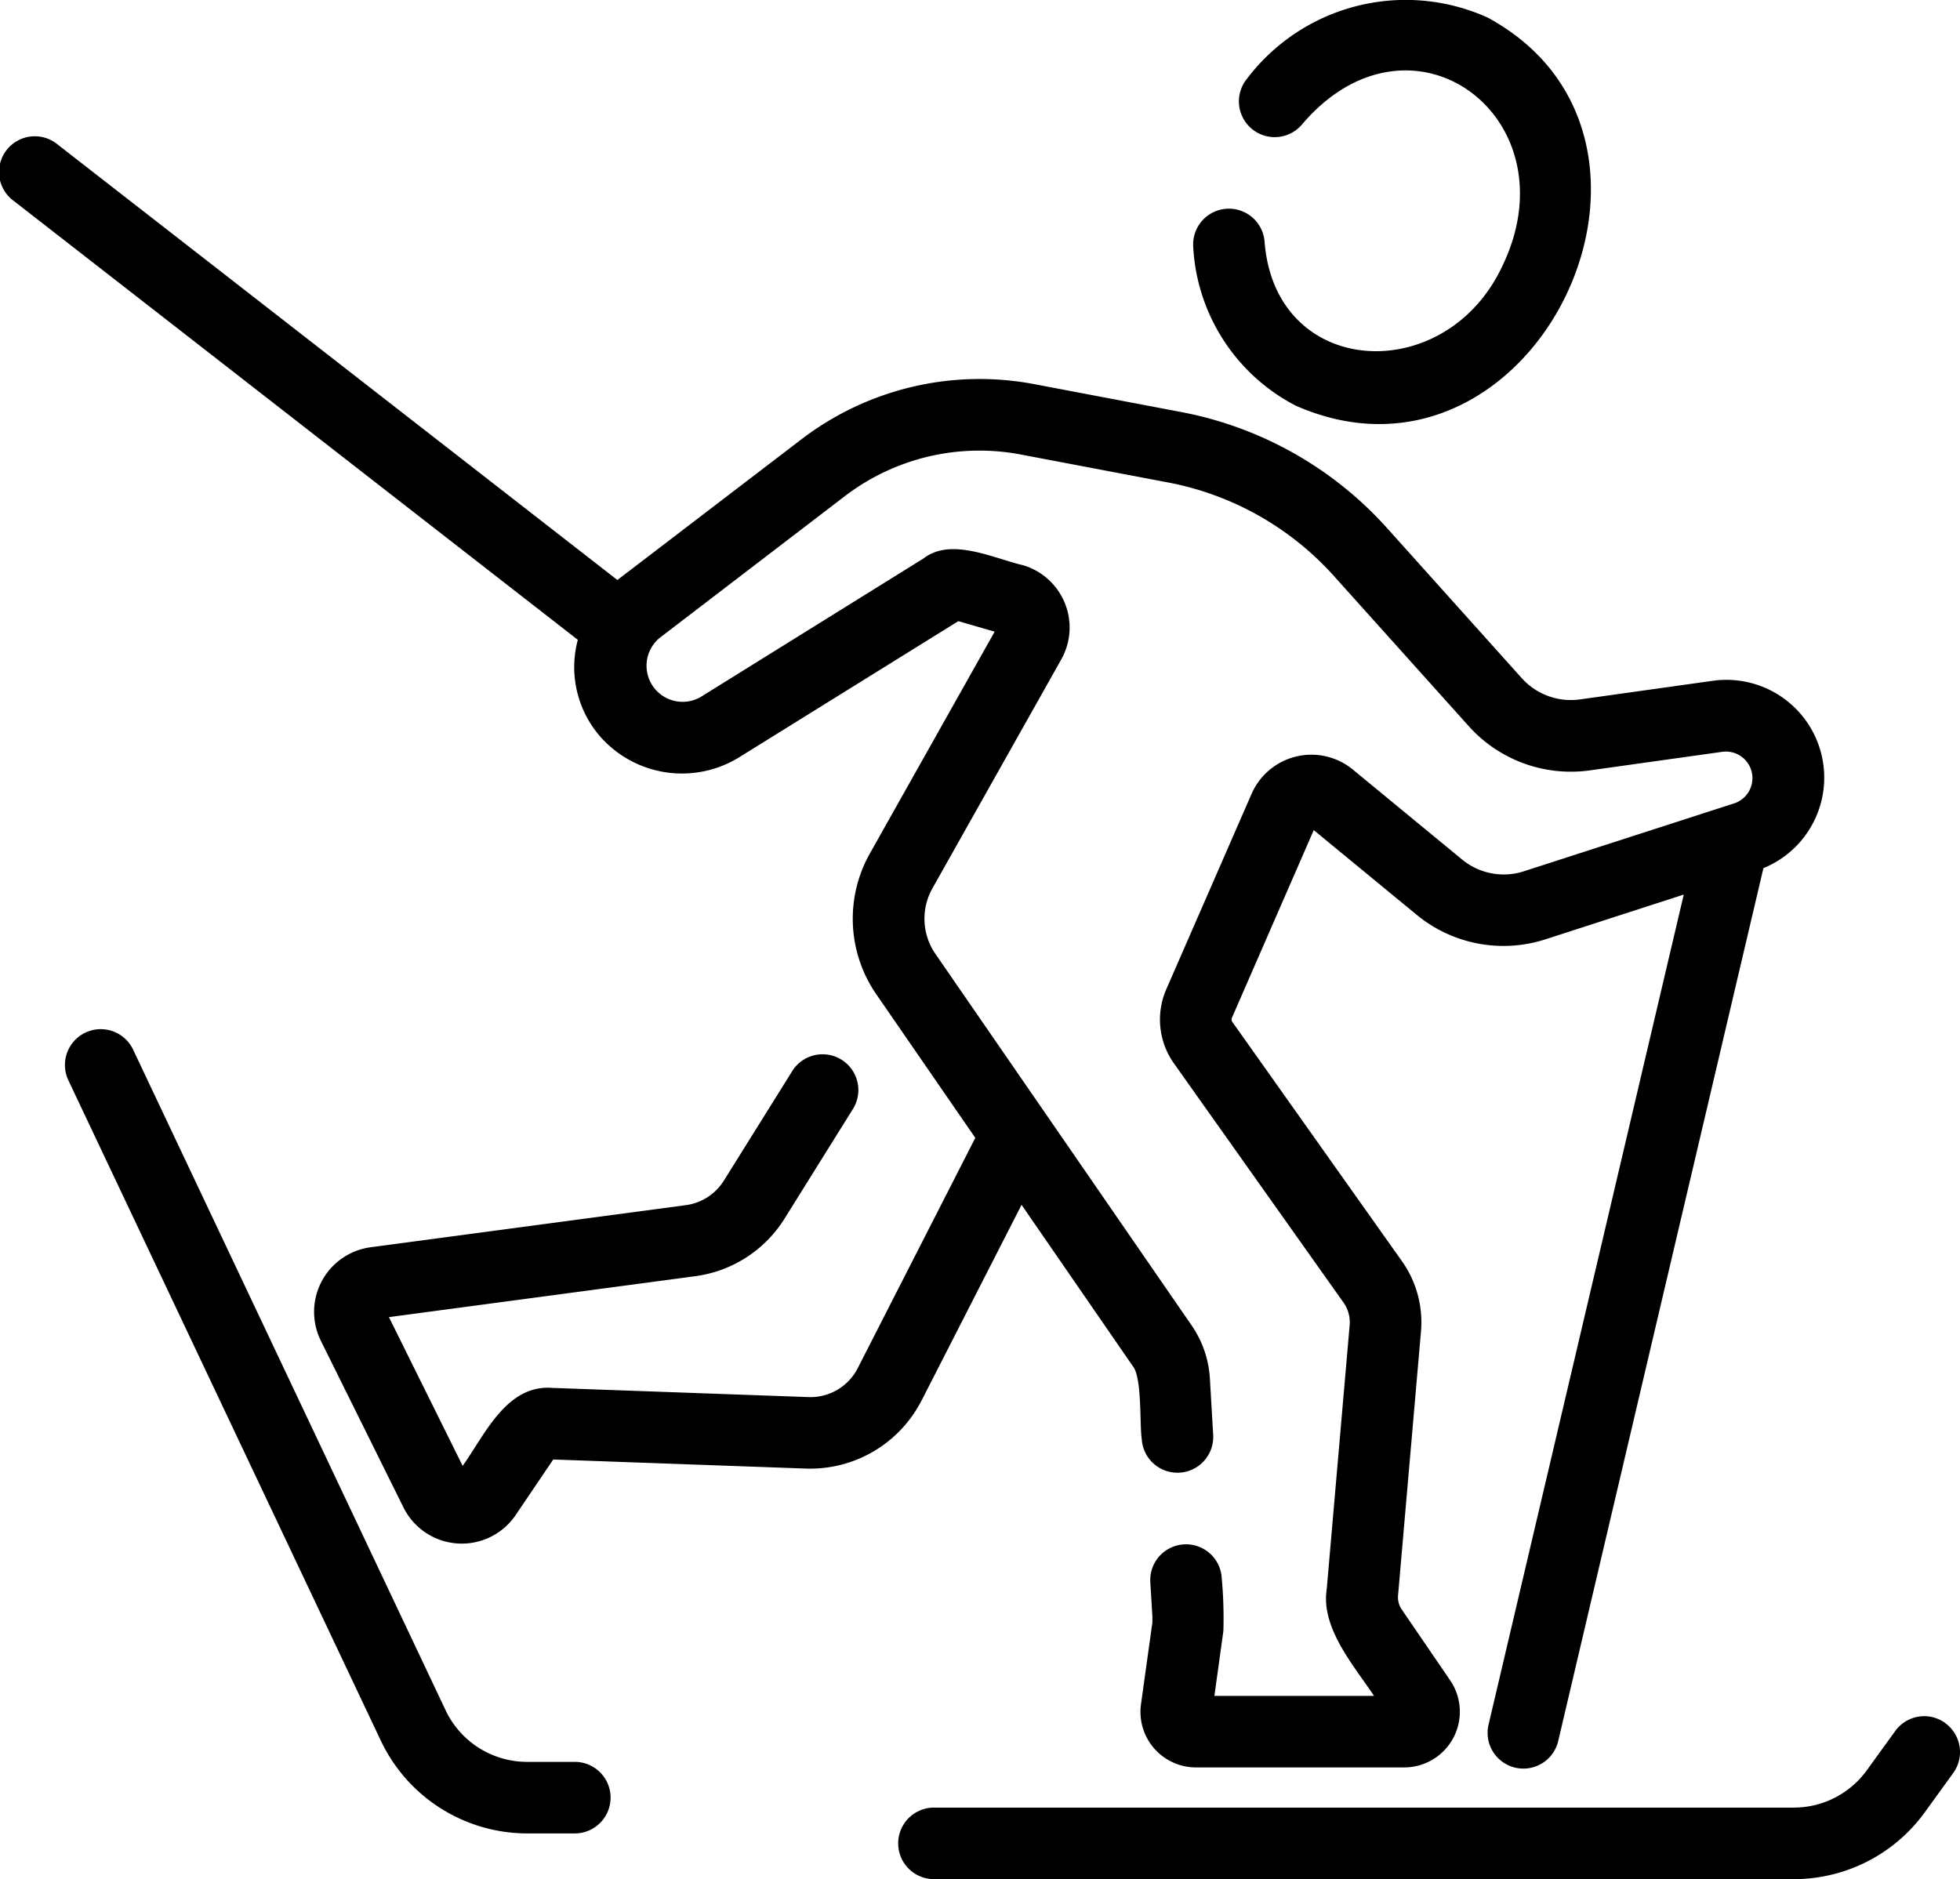 <svg xmlns="http://www.w3.org/2000/svg" width="70.151" height="67.264" viewBox="0 0 70.151 67.264">
  <g id="cross-country" transform="translate(-4.603 -5.744)">
    <path id="Path_3635" data-name="Path 3635" d="M41.636,20.268c8.536,3.741,14.914-9.551,6.853-13.9a7.129,7.129,0,0,0-8.6,2.19,1.28,1.28,0,1,0,1.976,1.629c3.905-4.572,9.724-.225,7.158,5.085-2.035,4.347-8.134,4.023-8.508-.878a1.28,1.28,0,1,0-2.553.2A6.806,6.806,0,0,0,41.636,20.268Z" transform="translate(9.349)"/>
    <path id="Path_3636" data-name="Path 3636" d="M37.586,54.806l3.58-7.008,3.988,5.784c.329.408.234,2.107.314,2.6a1.28,1.28,0,1,0,2.556-.149l-.115-1.979a3.736,3.736,0,0,0-.646-1.925L38.083,38.816a2.216,2.216,0,0,1-.106-2.349l4.61-8.192A2.327,2.327,0,0,0,41.21,24.9c-1.038-.239-2.564-1.006-3.551-.241L29.67,29.626A1.292,1.292,0,0,1,28.218,27.5l6.651-5.091a7.93,7.93,0,0,1,6.223-1.478l5.327,1.011a10.651,10.651,0,0,1,5.929,3.349l4.8,5.346a4.91,4.91,0,0,0,4.362,1.609l4.735-.664a.951.951,0,0,1,.454,1.836l-7.54,2.436a2.344,2.344,0,0,1-2.249-.436l-3.886-3.2a2.336,2.336,0,0,0-3.62.857L46.338,40.1a2.712,2.712,0,0,0,.286,2.641L52.7,51.312a1.222,1.222,0,0,1,.208.805l-.82,9.441c-.217,1.39.986,2.753,1.694,3.818H48.068l.321-2.321a15.675,15.675,0,0,0-.059-1.9,1.28,1.28,0,1,0-2.556.151l.075,1.23c0,.083,0,.165,0,.208l-.408,2.929A1.988,1.988,0,0,0,47.4,67.937h7.477a1.994,1.994,0,0,0,1.647-3.091l-1.759-2.575a.775.775,0,0,1-.123-.5l.819-9.435a3.781,3.781,0,0,0-.666-2.5l-6.086-8.586a.152.152,0,0,1-.019-.135l2.934-6.73,3.646,3a4.886,4.886,0,0,0,4.674.9l4.923-1.593L57.889,66.369a1.281,1.281,0,1,0,2.493.586l7.336-31.209A3.5,3.5,0,0,0,65.9,29.041l-4.747.665a2.363,2.363,0,0,1-2.1-.778l-4.8-5.349A13.219,13.219,0,0,0,46.9,19.423l-5.331-1.012a10.5,10.5,0,0,0-8.246,1.957L26.7,25.432,6.67,9.846A1.28,1.28,0,1,0,5.1,11.866L25.284,27.573a3.782,3.782,0,0,0,.909,3.581,3.9,3.9,0,0,0,4.84.64l7.87-4.889,1.3.376-4.462,7.933a4.762,4.762,0,0,0,.229,5.052l3.54,5.135L35.305,53.64a1.9,1.9,0,0,1-1.77,1.04l-9.173-.329c-1.638-.121-2.411,1.69-3.2,2.791l-2.639-5.324,10.962-1.465a4.458,4.458,0,0,0,3.2-2.065L35.11,44.4a1.281,1.281,0,1,0-2.173-1.355l-2.423,3.882a1.9,1.9,0,0,1-1.368.883l-11.3,1.51a2.334,2.334,0,0,0-1.768,3.327l2.974,6a2.33,2.33,0,0,0,4,.267l1.352-2,9.038.325a4.478,4.478,0,0,0,4.143-2.434Z" transform="translate(0 1.074)"/>
    <path id="Path_3637" data-name="Path 3637" d="M24.668,60.747H22.952a3.227,3.227,0,0,1-2.907-1.842L8.858,35.251a1.281,1.281,0,1,0-2.316,1.1L17.73,60a5.8,5.8,0,0,0,5.222,3.308h1.715a1.28,1.28,0,1,0,0-2.561Z" transform="translate(0.509 8.065)"/>
    <path id="Path_3638" data-name="Path 3638" d="M67.185,53.97a1.279,1.279,0,0,0-1.787.289l-1.014,1.4A3.224,3.224,0,0,1,61.776,57H30.993a1.28,1.28,0,1,0,0,2.561H61.776a5.788,5.788,0,0,0,4.685-2.4l1.013-1.4a1.28,1.28,0,0,0-.289-1.787Z" transform="translate(7.038 13.449)"/>
  </g>
</svg>
